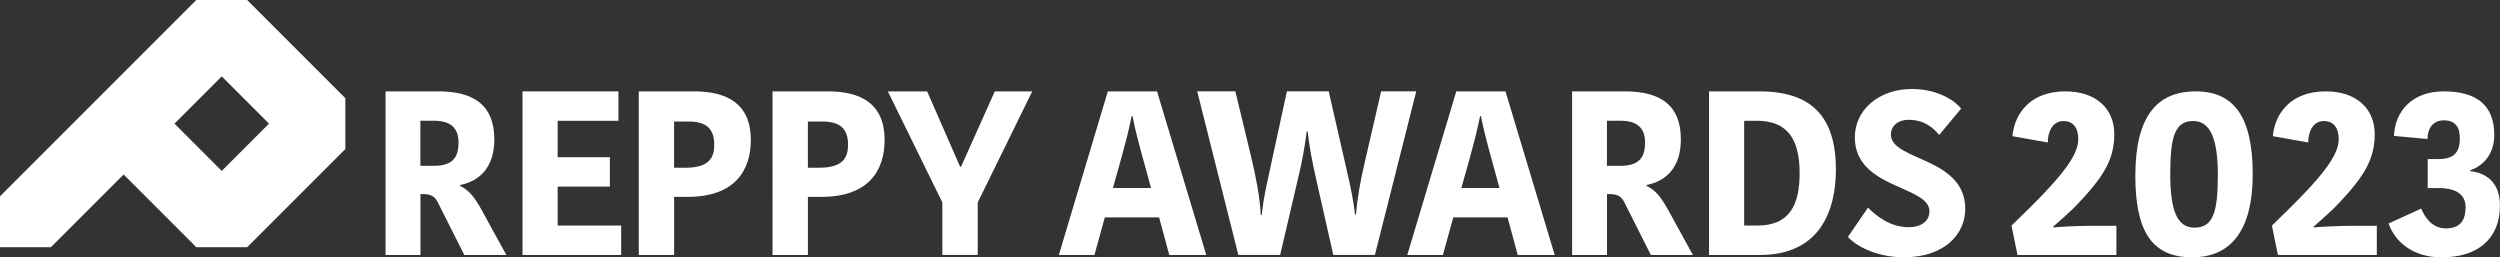 <?xml version="1.0" encoding="UTF-8"?><svg id="_レイヤー_2" xmlns="http://www.w3.org/2000/svg" viewBox="0 0 740.93 76.26"><rect x="0" y="0" width="740.93" height="76.26" fill="#333333" stroke="none"/><defs><style>.cls-1{fill:#fff;}</style></defs><g id="_デザイン"><g><path class="cls-1" d="M102.35,29.09L73.26,0h0s0,0,0,0h-15.08S29.09,29.09,29.09,29.09h0s0,0,0,0h0S0,58.18,0,58.18H0s0,0,0,0v15.08H15.08s21.55-21.55,21.55-21.55l21.55,21.55h0s15.08,0,15.08,0h0s29.09-29.09,29.09-29.09h0v-15.08h0Zm-36.63-6.46l14.01,14.01-14.01,14.01-14.01-14.01,14.01-14.01Z"/><g><path class="cls-1" d="M129.86,27.08c10.61,0,16.64,4.08,16.64,14.25,0,8.44-4.52,12.38-10.13,13.49v.28c2.53,1.25,4.11,3.04,6.37,7.12l7.33,13.35h-12.46l-7.94-15.77c-.89-1.73-2.19-2.28-4.38-2.28h-.68v18.05h-10.34V27.08h15.61Zm-5.27,22.06h3.97c5.55,0,7.33-2.42,7.33-6.92s-2.6-6.43-7.19-6.43h-4.11v13.35Z"/><path class="cls-1" d="M154.86,75.57V27.08h28.42v8.72h-18.01v10.79h15.48v8.71h-15.48v11.55h18.83v8.72h-29.24Z"/><path class="cls-1" d="M222.52,41.47c0,9.06-4.73,16.88-18.76,16.88h-3.97v17.22h-10.48V27.08h16.44c9.72,0,16.78,3.67,16.78,14.39Zm-22.74-5.46v13.7h3.42c6.99,0,8.49-3.04,8.49-6.78,0-4.77-2.33-6.92-7.67-6.92h-4.25Z"/><path class="cls-1" d="M262.17,41.47c0,9.06-4.73,16.88-18.76,16.88h-3.97v17.22h-10.48V27.08h16.44c9.72,0,16.78,3.67,16.78,14.39Zm-22.74-5.46v13.7h3.42c6.99,0,8.49-3.04,8.49-6.78,0-4.77-2.33-6.92-7.67-6.92h-4.25Z"/><path class="cls-1" d="M305.93,27.08l-16.16,32.92v15.56h-10.48v-15.56l-16.16-32.92h11.64l9.79,22.34h.27l10-22.34h11.09Z"/><path class="cls-1" d="M342.91,27.08l14.59,48.49h-10.96l-3.01-11.14h-16.09l-3.08,11.14h-10.55l14.52-48.49h14.59Zm-13.08,28.64h11.3l-1.85-6.78c-1.85-6.71-2.81-10.24-3.63-14.52h-.27c-.82,4.15-1.85,8.09-3.56,14.25l-1.99,7.06Z"/><path class="cls-1" d="M373.93,63.74c.62-5.6,1.37-8.37,2.33-12.94l5.14-23.73h12.39l5.41,23.66c1.23,5.33,1.85,8.37,2.4,12.86h.27c.34-4.29,1.23-9.68,2.67-15.77l4.79-20.75h10.41l-12.26,48.49h-12.33l-4.86-21.51c-1.51-6.57-2.19-10.38-2.74-15.08h-.27c-.68,4.98-1.3,8.58-2.33,12.87l-5.55,23.72h-12.39l-12.19-48.49h11.3l4.72,19.57c1.3,5.4,2.6,11.9,2.81,17.09h.27Z"/><path class="cls-1" d="M446.18,27.08l14.59,48.49h-10.96l-3.01-11.14h-16.09l-3.08,11.14h-10.55l14.52-48.49h14.59Zm-13.08,28.64h11.3l-1.85-6.78c-1.85-6.71-2.81-10.24-3.63-14.52h-.27c-.82,4.15-1.85,8.09-3.56,14.25l-1.99,7.06Z"/><path class="cls-1" d="M481.52,27.08c10.61,0,16.64,4.08,16.64,14.25,0,8.44-4.52,12.38-10.13,13.49v.28c2.53,1.25,4.11,3.04,6.37,7.12l7.33,13.35h-12.46l-7.94-15.77c-.89-1.73-2.19-2.28-4.38-2.28h-.68v18.05h-10.34V27.08h15.61Zm-5.27,22.06h3.97c5.55,0,7.33-2.42,7.33-6.92s-2.6-6.43-7.19-6.43h-4.11v13.35Z"/><path class="cls-1" d="M506.51,27.08h14.93c15.61,0,22.67,7.68,22.67,23.17,0,12.38-4.86,25.32-22.53,25.32h-15.07V27.08Zm10.41,39.77h3.84c9.79,0,12.6-6.29,12.6-15.63,0-11.69-5.07-15.42-12.67-15.42h-3.77v31.06Z"/><path class="cls-1" d="M571.84,62.63c0-7.68-22.12-6.64-22.12-21.93,0-8.02,6.98-14.32,16.91-14.32,8.01,0,13.01,3.74,14.59,5.81l-6.51,7.82c-1.16-1.45-3.9-4.5-8.97-4.5-3.42,0-5.34,1.94-5.34,4.36,0,7.82,22.05,6.64,22.05,22.06,0,7.26-5.96,14.32-18.15,14.32-9.25,0-15-4.15-16.64-6.02l5.96-8.71c2.06,2.07,6.23,5.81,12.05,5.81,4.18,0,6.16-2.14,6.16-4.7Z"/><path class="cls-1" d="M608.55,67.41c2.81-.28,8.22-.48,11.16-.48h7.53v8.65h-29.31l-1.78-8.72c7.4-7.13,13.15-12.94,16.44-17.57,2.19-3.11,3.35-5.67,3.35-8.02,0-3.8-1.85-5.4-4.38-5.4-3.15,0-4.66,3.04-4.66,6.36l-10.48-1.87c.68-7.06,5.61-13.28,15.68-13.28,9.04,0,14.52,5.05,14.52,12.73,0,5.12-1.57,9.61-5.89,15.01-1.71,2.14-3.84,4.5-6.37,7.06-1.71,1.66-3.7,3.39-5.82,5.26v.28Z"/><path class="cls-1" d="M632.86,51.98c0-17.22,6.23-24.9,17.87-24.9s16.91,7.95,16.91,24.56-6.44,24.62-17.94,24.62c-12.12,0-16.85-7.96-16.85-24.28Zm17.53,15.49c5.55,0,6.92-4.7,6.92-15.49s-2.19-16.12-7.33-16.12c-5.48,0-6.78,4.84-6.78,15.77s2.12,15.84,7.19,15.84Z"/><path class="cls-1" d="M685.73,67.41c2.81-.28,8.22-.48,11.16-.48h7.53v8.65h-29.31l-1.78-8.72c7.4-7.13,13.15-12.94,16.44-17.57,2.19-3.11,3.35-5.67,3.35-8.02,0-3.8-1.85-5.4-4.38-5.4-3.15,0-4.66,3.04-4.66,6.36l-10.48-1.87c.68-7.06,5.61-13.28,15.68-13.28,9.04,0,14.52,5.05,14.52,12.73,0,5.12-1.57,9.61-5.89,15.01-1.71,2.14-3.83,4.5-6.37,7.06-1.71,1.66-3.7,3.39-5.82,5.26v.28Z"/><path class="cls-1" d="M732.09,50.74c4.38,.41,8.83,3.04,8.83,10.17,0,10.03-6.78,15.36-17.32,15.36-8.7,0-13.9-4.84-15.68-10.03l9.66-4.43c.96,2.28,3.01,5.88,7.33,5.88,3.97,0,5.82-2.14,5.82-6.29,0-3.53-2.47-5.67-8.08-5.67h-3.15v-8.58h3.08c4.52,0,6.44-1.73,6.44-6.23,0-3.46-1.51-5.26-4.72-5.26-3.01,0-4.79,2.08-4.86,5.53l-9.93-.9c.27-7.33,5.41-13.21,14.72-13.21,9.93,0,15,4.22,15,12.93,0,5.53-3.15,9.13-7.12,10.45v.28Z"/></g></g></g></svg>